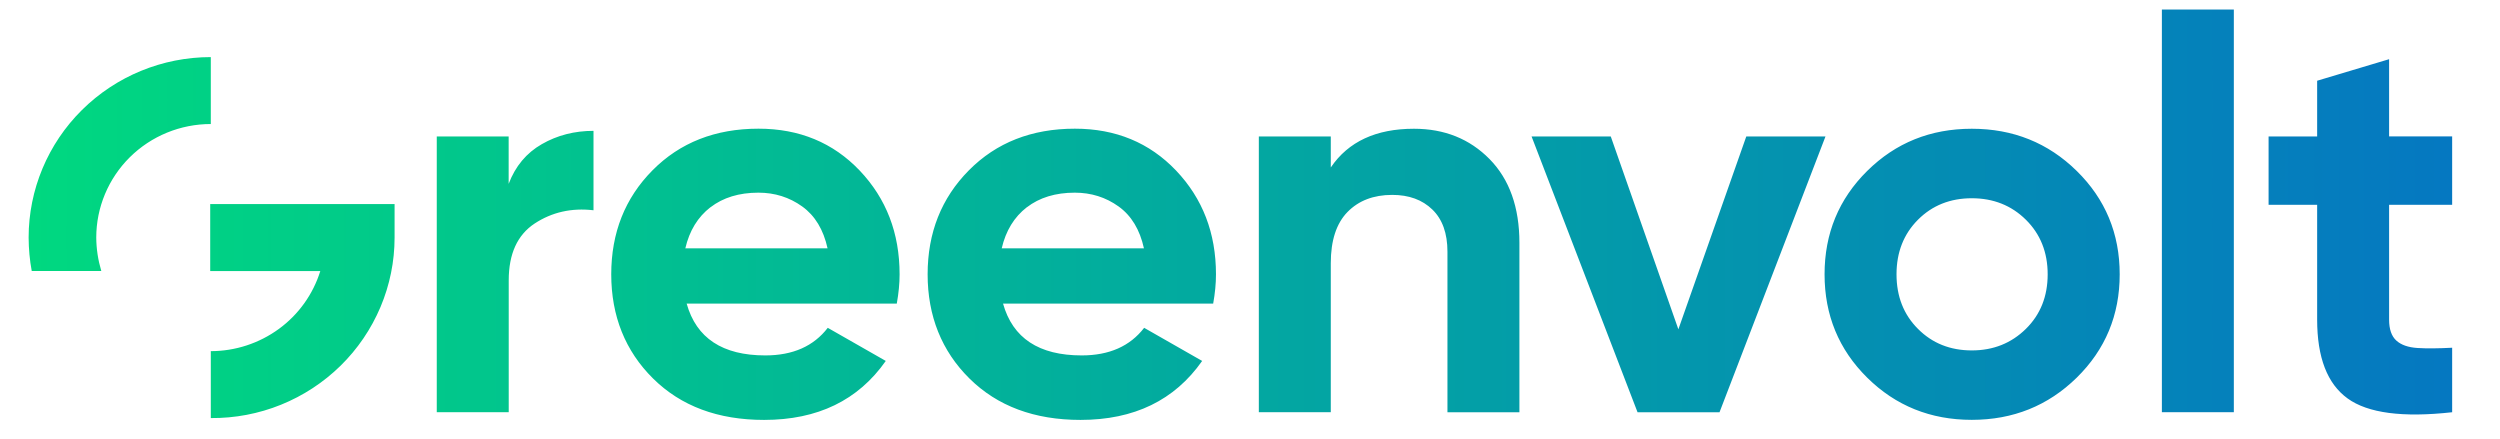 <svg width="262" height="46" viewBox="0 0 262 46" fill="none" xmlns="http://www.w3.org/2000/svg">
<g clip-path="url(#clip0_446_71)">
<path d="M3.327 28.409C3.111 27.253 3.007 26.076 3 24.899C3 19.881 5.012 15.069 8.591 11.525C12.17 7.98 17.023 5.984 22.092 5.984V12.998C18.91 12.998 15.854 14.25 13.604 16.48C11.355 18.711 10.088 21.739 10.088 24.892C10.095 26.083 10.276 27.26 10.617 28.402H3.327V28.409ZM22.03 21.395V28.409H33.567C32.808 30.839 31.29 32.966 29.222 34.474C27.154 35.981 24.655 36.8 22.092 36.8V43.814C24.613 43.835 27.113 43.36 29.445 42.417C31.778 41.474 33.901 40.083 35.691 38.328C37.48 36.573 38.901 34.48 39.876 32.175C40.85 29.869 41.352 27.398 41.352 24.899V21.388H22.03V21.395ZM53.314 14.299H45.773V43.195H53.314V29.38C53.314 26.606 54.219 24.623 56.029 23.426C57.84 22.235 59.901 21.767 62.199 22.035V13.713C60.214 13.713 58.404 14.175 56.788 15.104C55.173 16.026 54.01 17.417 53.307 19.268V14.299H53.314ZM93.984 31.81C94.179 30.729 94.277 29.71 94.277 28.747C94.277 24.431 92.884 20.81 90.099 17.878C87.314 14.953 83.777 13.486 79.488 13.486C74.969 13.486 71.264 14.939 68.382 17.85C65.499 20.762 64.058 24.39 64.058 28.747C64.058 33.104 65.52 36.779 68.444 39.67C71.369 42.561 75.247 44.007 80.079 44.007C85.692 44.007 89.939 41.949 92.829 37.826L86.75 34.356C85.267 36.284 83.087 37.248 80.205 37.248C75.721 37.248 72.977 35.437 71.961 31.817H94.005L93.984 31.81ZM74.453 21.726C75.776 20.707 77.454 20.191 79.481 20.191C81.194 20.191 82.725 20.672 84.069 21.636C85.413 22.6 86.297 24.066 86.729 26.028H71.821C72.253 24.176 73.13 22.744 74.453 21.719V21.726ZM127.142 31.81C127.337 30.729 127.434 29.71 127.434 28.747C127.434 24.431 126.042 20.81 123.256 17.878C120.471 14.953 116.934 13.486 112.645 13.486C108.126 13.486 104.422 14.939 101.539 17.85C98.656 20.762 97.215 24.39 97.215 28.747C97.215 33.104 98.677 36.779 101.602 39.67C104.526 42.561 108.405 44.007 113.237 44.007C118.849 44.007 123.096 41.949 125.986 37.826L119.907 34.356C118.424 36.284 116.245 37.248 113.362 37.248C108.878 37.248 106.135 35.437 105.118 31.817H127.163L127.142 31.81ZM107.611 21.726C108.934 20.707 110.612 20.191 112.638 20.191C114.351 20.191 115.883 20.672 117.227 21.636C118.57 22.6 119.455 24.066 119.886 26.028H104.979C105.41 24.176 106.288 22.744 107.611 21.719V21.726ZM139.466 17.534V14.299H131.925V43.195H139.466V27.59C139.466 25.202 140.051 23.412 141.221 22.214C142.39 21.023 143.95 20.425 145.9 20.425C147.654 20.425 149.054 20.934 150.112 21.96C151.164 22.978 151.693 24.451 151.693 26.379V43.202H159.234V25.456C159.234 21.719 158.189 18.793 156.107 16.673C154.019 14.553 151.38 13.493 148.184 13.493C144.208 13.493 141.304 14.842 139.473 17.541L139.466 17.534ZM175.896 34.522L168.808 14.299H160.508L171.614 43.202H180.206L191.312 14.299H183.012L175.889 34.522H175.896ZM222.144 28.747C222.144 24.472 220.64 20.858 217.639 17.912C214.638 14.966 210.975 13.493 206.644 13.493C202.313 13.493 198.665 14.966 195.685 17.912C192.704 20.858 191.214 24.472 191.214 28.747C191.214 33.021 192.704 36.635 195.685 39.581C198.665 42.527 202.32 44 206.644 44C210.968 44 214.631 42.527 217.639 39.581C220.64 36.635 222.144 33.021 222.144 28.747ZM198.755 28.747C198.755 26.434 199.507 24.527 201.004 23.027C202.501 21.526 204.388 20.776 206.644 20.776C208.9 20.776 210.794 21.526 212.312 23.027C213.83 24.527 214.596 26.434 214.596 28.747C214.596 31.059 213.837 32.966 212.312 34.467C210.787 35.967 208.9 36.724 206.644 36.724C204.388 36.724 202.501 35.974 201.004 34.467C199.5 32.966 198.755 31.059 198.755 28.747ZM234.106 43.195V1H226.565V43.195H234.106ZM256.986 14.292H250.378V6.204L242.837 8.461V14.299H237.748V21.464H242.837V33.489C242.837 37.461 243.896 40.214 246.026 41.756C248.15 43.298 251.806 43.78 256.986 43.202V36.442C255.545 36.518 254.333 36.532 253.358 36.47C252.384 36.408 251.646 36.153 251.137 35.692C250.629 35.231 250.378 34.501 250.378 33.496V21.464H256.986V14.299V14.292Z" fill="url(#paint0_linear_446_71)"/>
</g>
<defs>
<linearGradient id="paint0_linear_446_71" x1="3" y1="22.503" x2="257" y2="22.503" gradientUnits="userSpaceOnUse">
<stop stop-color="#00D880"/>
<stop offset="1" stop-color="#0578C1"/>
</linearGradient>
<clipPath id="clip0_446_71">
<rect width="254" height="43" fill="white" transform="translate(3 1)"/>
</clipPath>
</defs>
</svg>
